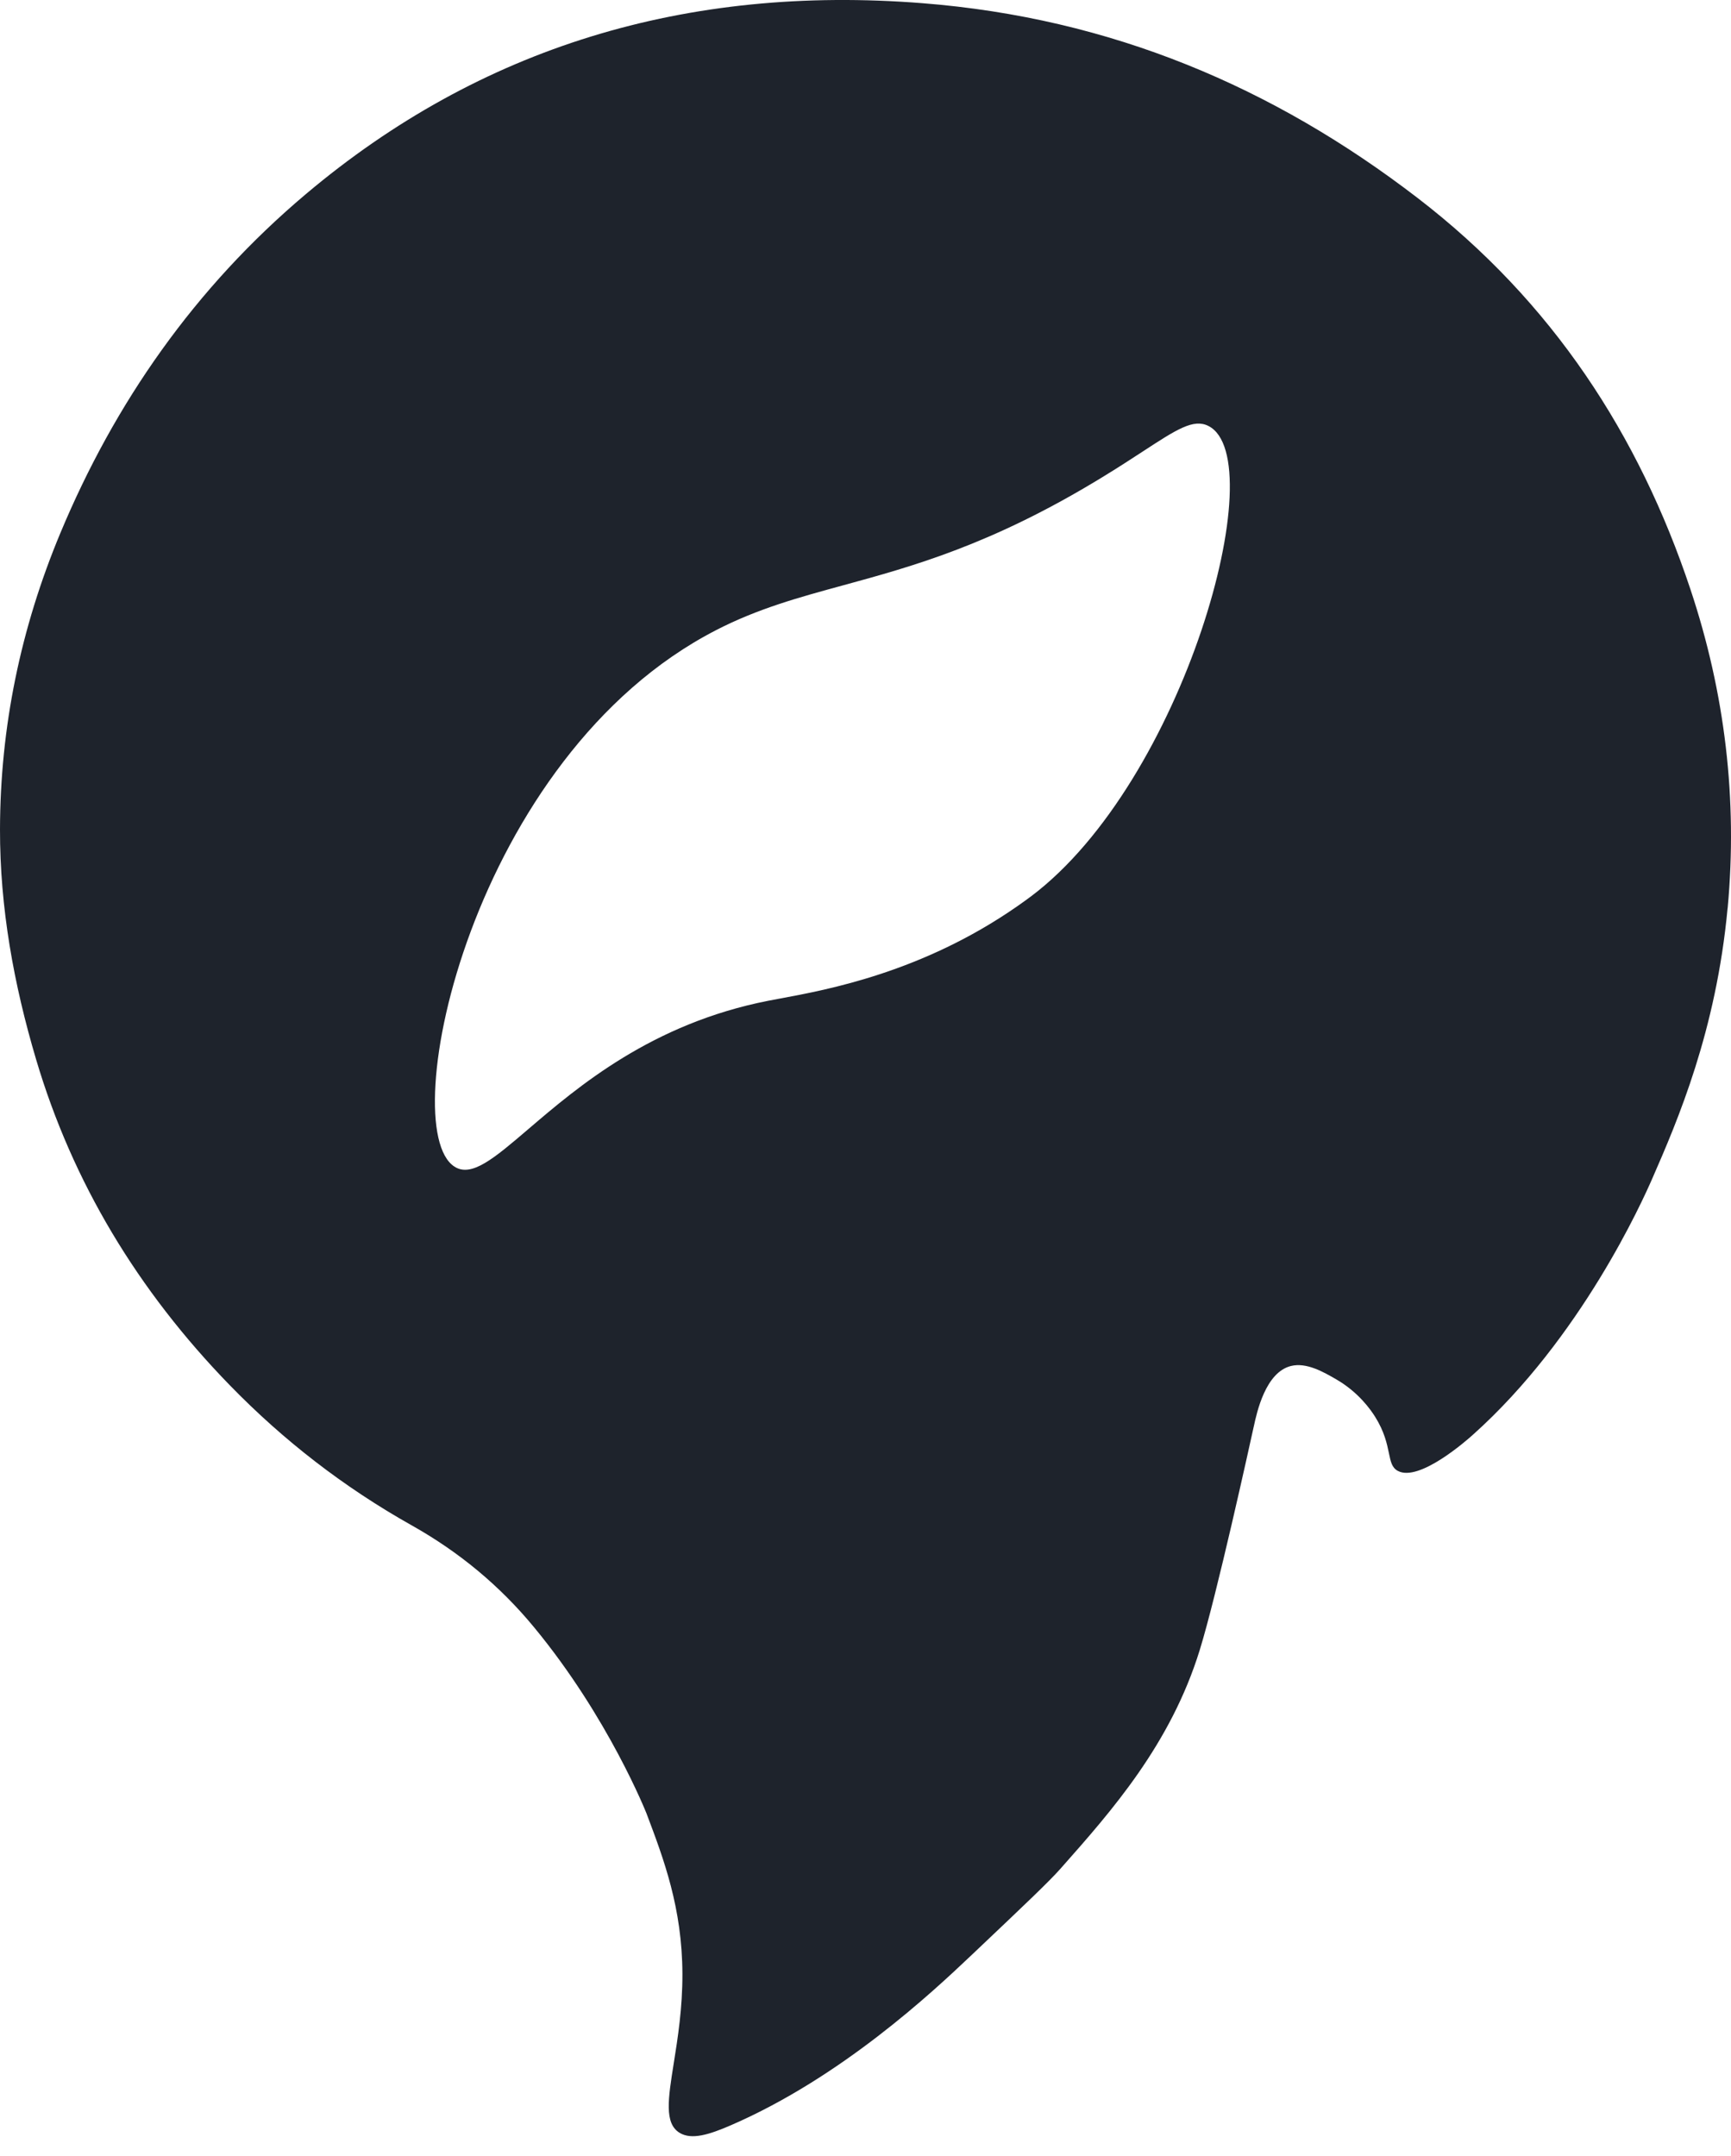 <svg width="57" height="71" viewBox="0 0 57 71" fill="none" xmlns="http://www.w3.org/2000/svg">
    <path fill-rule="evenodd" clip-rule="evenodd"
        d="M56.888 29.905C56.512 33.945 55.248 36.892 54.402 38.824C54.089 39.538 52.066 44.061 48.499 47.25C48.293 47.436 46.728 48.814 46.029 48.438C45.834 48.333 45.793 48.136 45.735 47.852C45.672 47.55 45.59 47.148 45.278 46.651C45.138 46.431 44.745 45.855 44.004 45.425L44.002 45.424C43.589 45.185 43.021 44.855 42.507 44.984C41.673 45.193 41.387 46.506 41.288 46.966L41.285 46.977C41.147 47.605 40.07 52.51 39.506 54.337C38.547 57.442 36.599 59.642 34.946 61.509L34.917 61.542C34.544 61.963 33.748 62.718 32.192 64.193L31.961 64.412C30.693 65.614 27.703 68.409 24.073 69.984C23.352 70.297 22.774 70.477 22.379 70.236C21.87 69.926 21.999 69.118 22.187 67.938C22.317 67.123 22.475 66.129 22.471 64.999C22.463 62.83 21.86 61.231 21.288 59.717L21.287 59.715C21.287 59.715 20.038 56.554 17.583 53.584C16.468 52.233 15.137 51.12 13.563 50.235C11.321 48.976 9.329 47.429 7.57 45.62C4.538 42.502 2.388 38.932 1.189 34.889C0.453 32.411 -0.005 29.891 4.01519e-05 27.306C0.008 23.936 0.679 20.691 1.988 17.553C3.776 13.27 6.411 9.477 10.075 6.389C15.816 1.55 22.605 -0.508 30.374 0.105C36.588 0.594 41.929 2.869 46.673 6.514C51.134 9.94 53.974 14.338 55.664 19.406C56.803 22.823 57.221 26.327 56.89 29.905H56.888ZM14.964 38.418C12.979 37.136 15.523 24.897 23.577 20.753H23.575C24.959 20.041 26.297 19.675 27.775 19.272C30.051 18.65 32.659 17.938 36.278 15.727C36.806 15.406 37.25 15.116 37.629 14.869C38.746 14.14 39.301 13.778 39.793 14.028C41.931 15.116 38.981 25.748 33.939 29.527L33.926 29.536C33.843 29.598 33.679 29.719 33.475 29.86C30.368 32.015 27.259 32.591 25.701 32.88C25.552 32.907 25.417 32.932 25.298 32.956C21.46 33.71 19.032 35.786 17.403 37.178C16.272 38.145 15.527 38.782 14.964 38.418Z"
        fill="#1E232C" />
</svg>